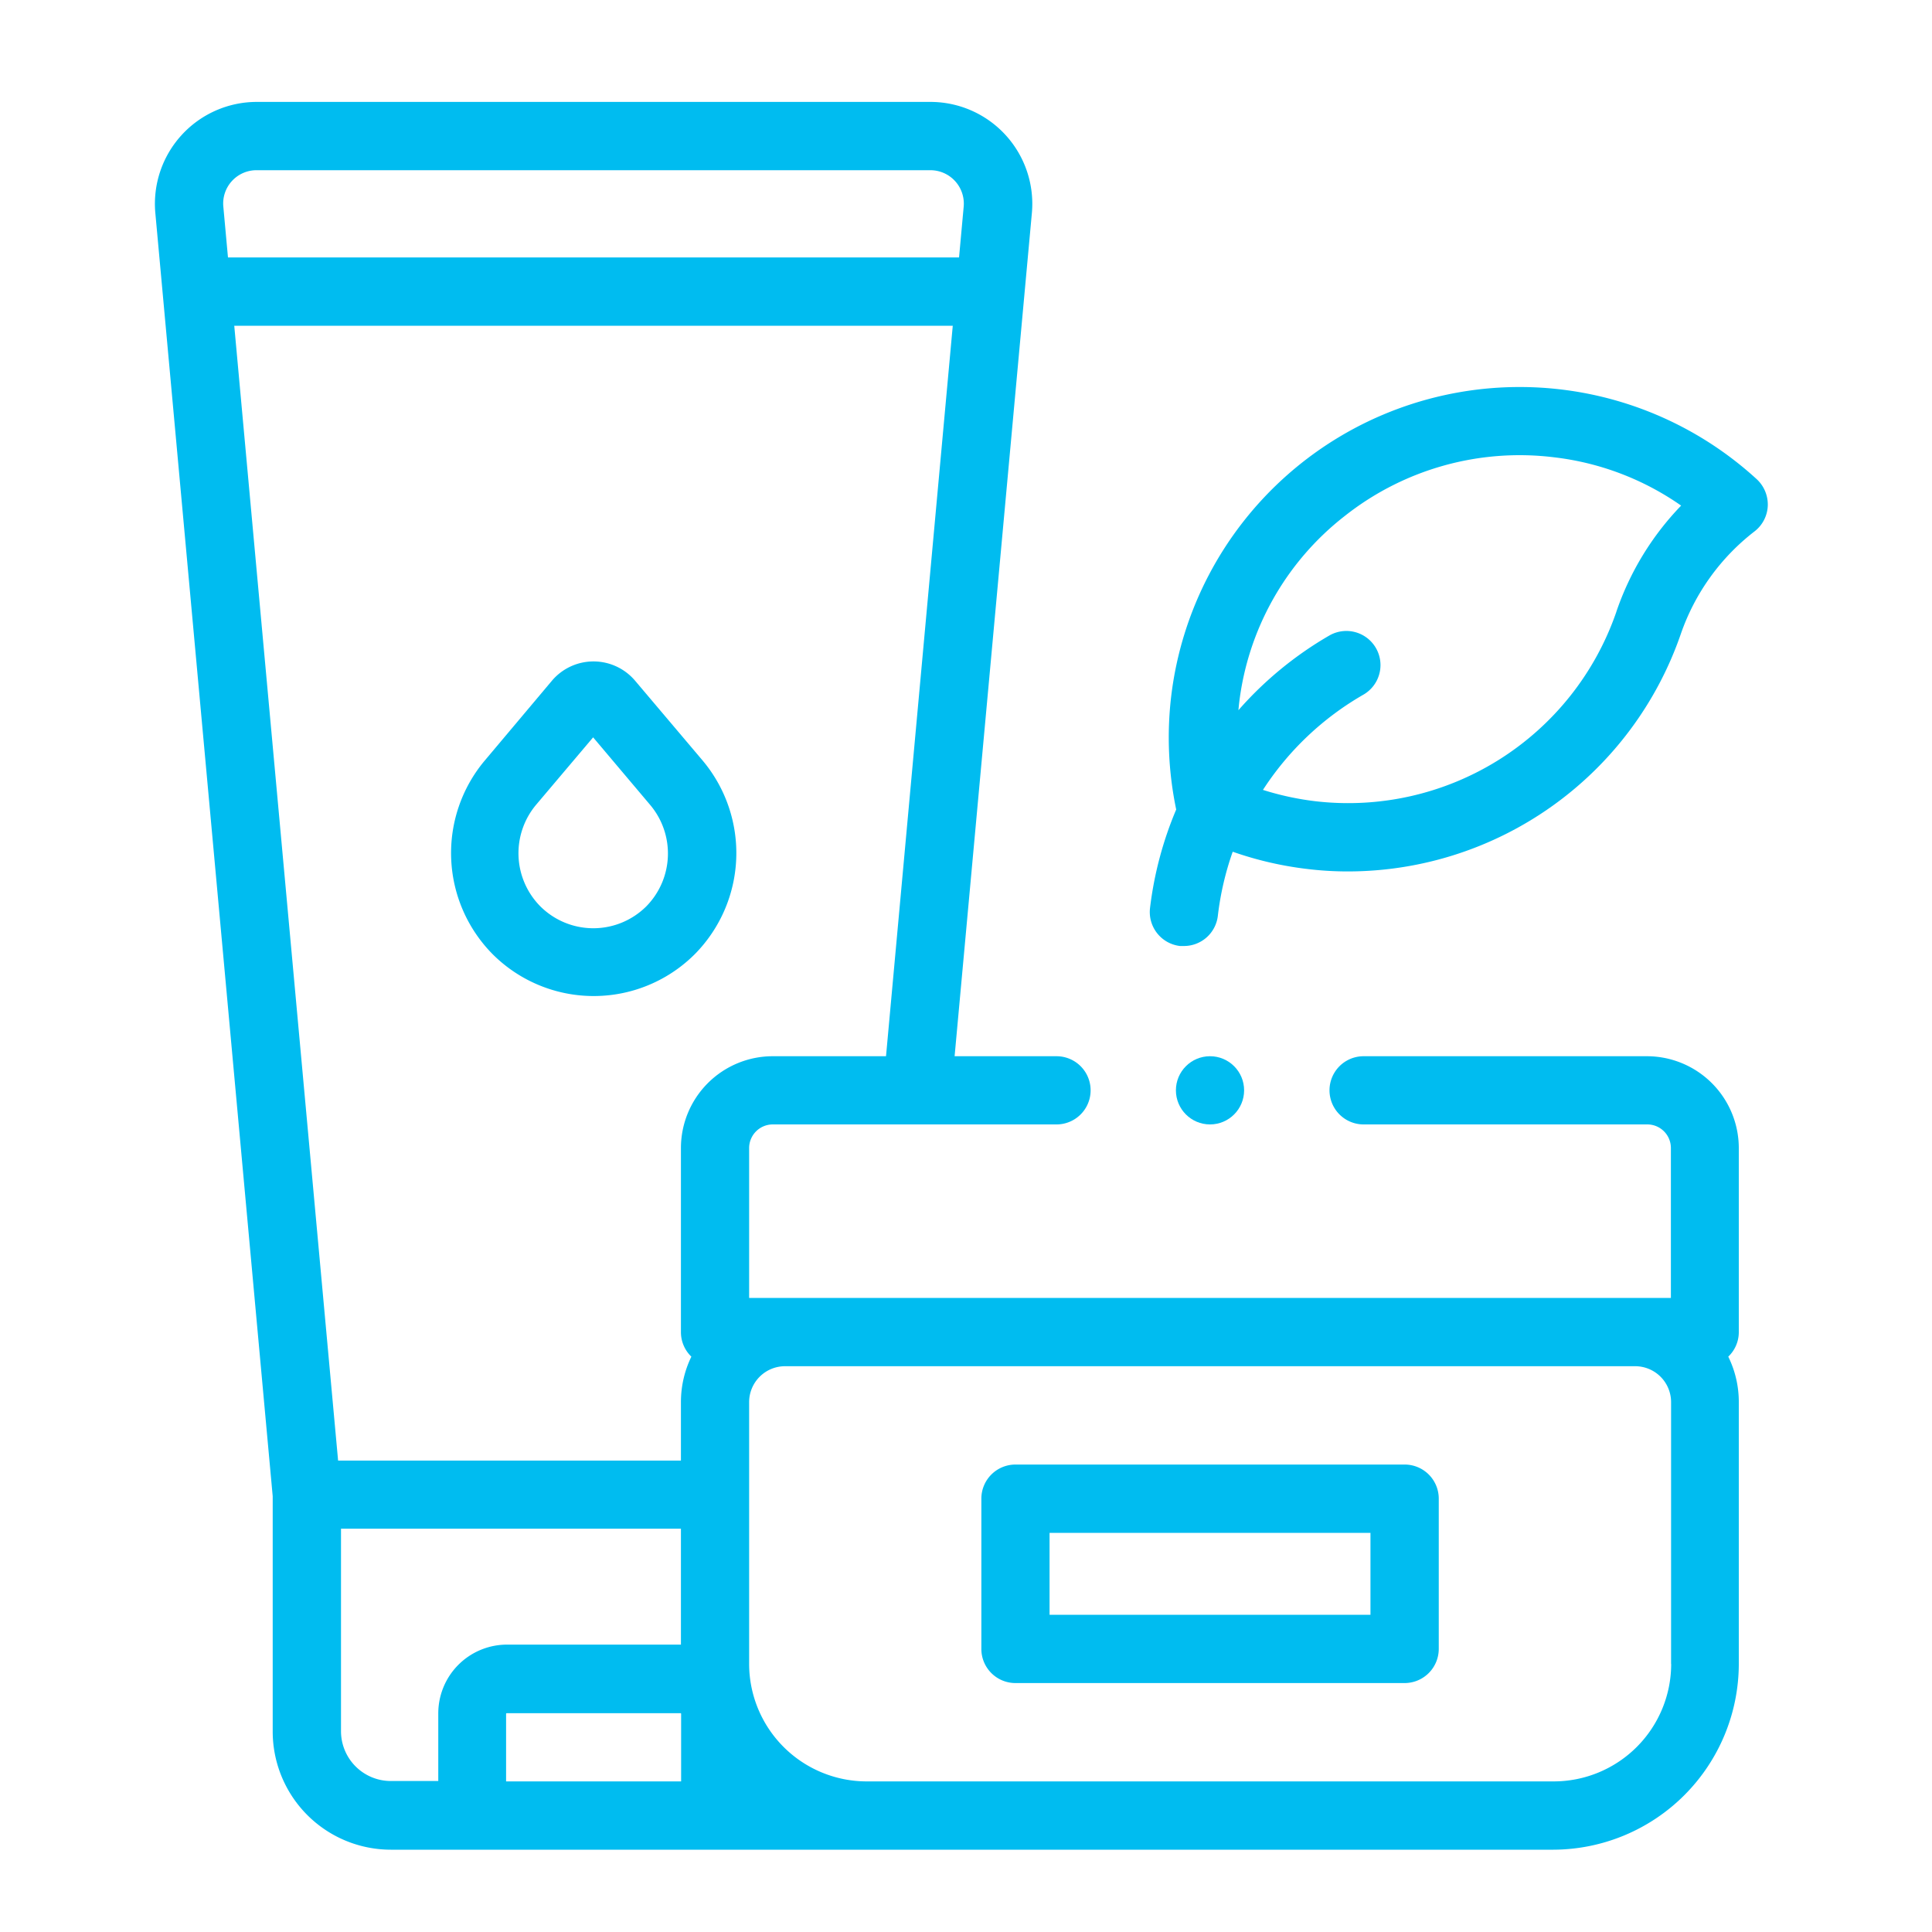 <svg id="Layer_1" data-name="Layer 1" xmlns="http://www.w3.org/2000/svg" viewBox="0 0 200 200"><defs><style>.cls-1{fill:#00bcf0;}</style></defs><title>Icons</title><path class="cls-1" d="M170.53,109.34H141.16a3.53,3.53,0,1,0,0,7.06h29.37a2.44,2.44,0,0,1,2.44,2.44v15.52H77.55V118.84A2.45,2.45,0,0,1,80,116.4h29.37a3.53,3.53,0,1,0,0-7.06H98.82l8-87.29a10.55,10.55,0,0,0-10.49-11.5H26.57a10.55,10.55,0,0,0-10.49,11.5L28.23,154.89v24.36a12.24,12.24,0,0,0,12.23,12.23H160.81A19.26,19.26,0,0,0,180,172.25v-27.1a10.62,10.62,0,0,0-1.09-4.71A3.5,3.5,0,0,0,180,137.9V118.84a9.52,9.52,0,0,0-9.51-9.5Zm-90.54,0a9.51,9.51,0,0,0-9.5,9.5V137.9a3.51,3.51,0,0,0,1.08,2.54,10.74,10.74,0,0,0-1.08,4.7v6.06H35L24.25,33.72H98.63l-6.91,75.62ZM24,18.75a3.44,3.44,0,0,1,2.56-1.13H96.31a3.46,3.46,0,0,1,3.45,3.78l-.48,5.25H23.6l-.48-5.25A3.44,3.44,0,0,1,24,18.75ZM35.3,179.25v-21H70.49v12h-18a7.12,7.12,0,0,0-7.12,7.12v7H40.46a5.16,5.16,0,0,1-5.16-5.16Zm17.09,5.16v-7a.06.06,0,0,1,.06-.06h18a.06.06,0,0,1,.06.06v7ZM173,172.25a12.17,12.17,0,0,1-12.16,12.16H89.72a12.18,12.18,0,0,1-12.17-12.16V145.14a3.72,3.72,0,0,1,3.72-3.71h88a3.72,3.72,0,0,1,3.72,3.71v27.11Z"/><path class="cls-1" d="M145.4,151.61H105.12a3.53,3.53,0,0,0-3.53,3.54v15.54a3.53,3.53,0,0,0,3.53,3.54H145.4a3.54,3.54,0,0,0,3.54-3.54V155.15A3.53,3.53,0,0,0,145.4,151.61Zm-3.53,15.55H108.65v-8.48h33.22Z"/><path class="cls-1" d="M65.73,70.45a5.64,5.64,0,0,0-8.58,0l-7,8.32a14.89,14.89,0,0,0,.84,20,14.8,14.8,0,0,0,20.94,0,14.89,14.89,0,0,0,.84-20Zm1.19,23.36a7.77,7.77,0,0,1-11,0,7.81,7.81,0,0,1-.44-10.48l5.92-7,5.91,7A7.8,7.8,0,0,1,66.92,93.81Z"/><path class="cls-1" d="M181.86,49.61a36.33,36.33,0,0,0-60.62,22.48,36.48,36.48,0,0,0,.52,11.71A37.62,37.62,0,0,0,119.05,94a3.54,3.54,0,0,0,3.1,3.93l.42,0a3.53,3.53,0,0,0,3.5-3.12,30.56,30.56,0,0,1,1.54-6.64,36,36,0,0,0,7.58,1.77,34.57,34.57,0,0,0,4.41.27A36.46,36.46,0,0,0,174,65.62,22.83,22.83,0,0,1,181.64,55,3.53,3.53,0,0,0,183,52.36a3.58,3.58,0,0,0-1.14-2.75ZM167.32,63.35a29.36,29.36,0,0,1-31.26,19.58,29.65,29.65,0,0,1-5.32-1.16,30.46,30.46,0,0,1,10.4-9.86,3.53,3.53,0,1,0-3.53-6.12,37.46,37.46,0,0,0-9.41,7.73l.06-.61a28.85,28.85,0,0,1,10.93-19.48,29.17,29.17,0,0,1,21.69-6.09,28.76,28.76,0,0,1,13.15,5,29.52,29.52,0,0,0-6.71,11Z"/><circle class="cls-1" cx="125.26" cy="112.87" r="3.53"/></svg>